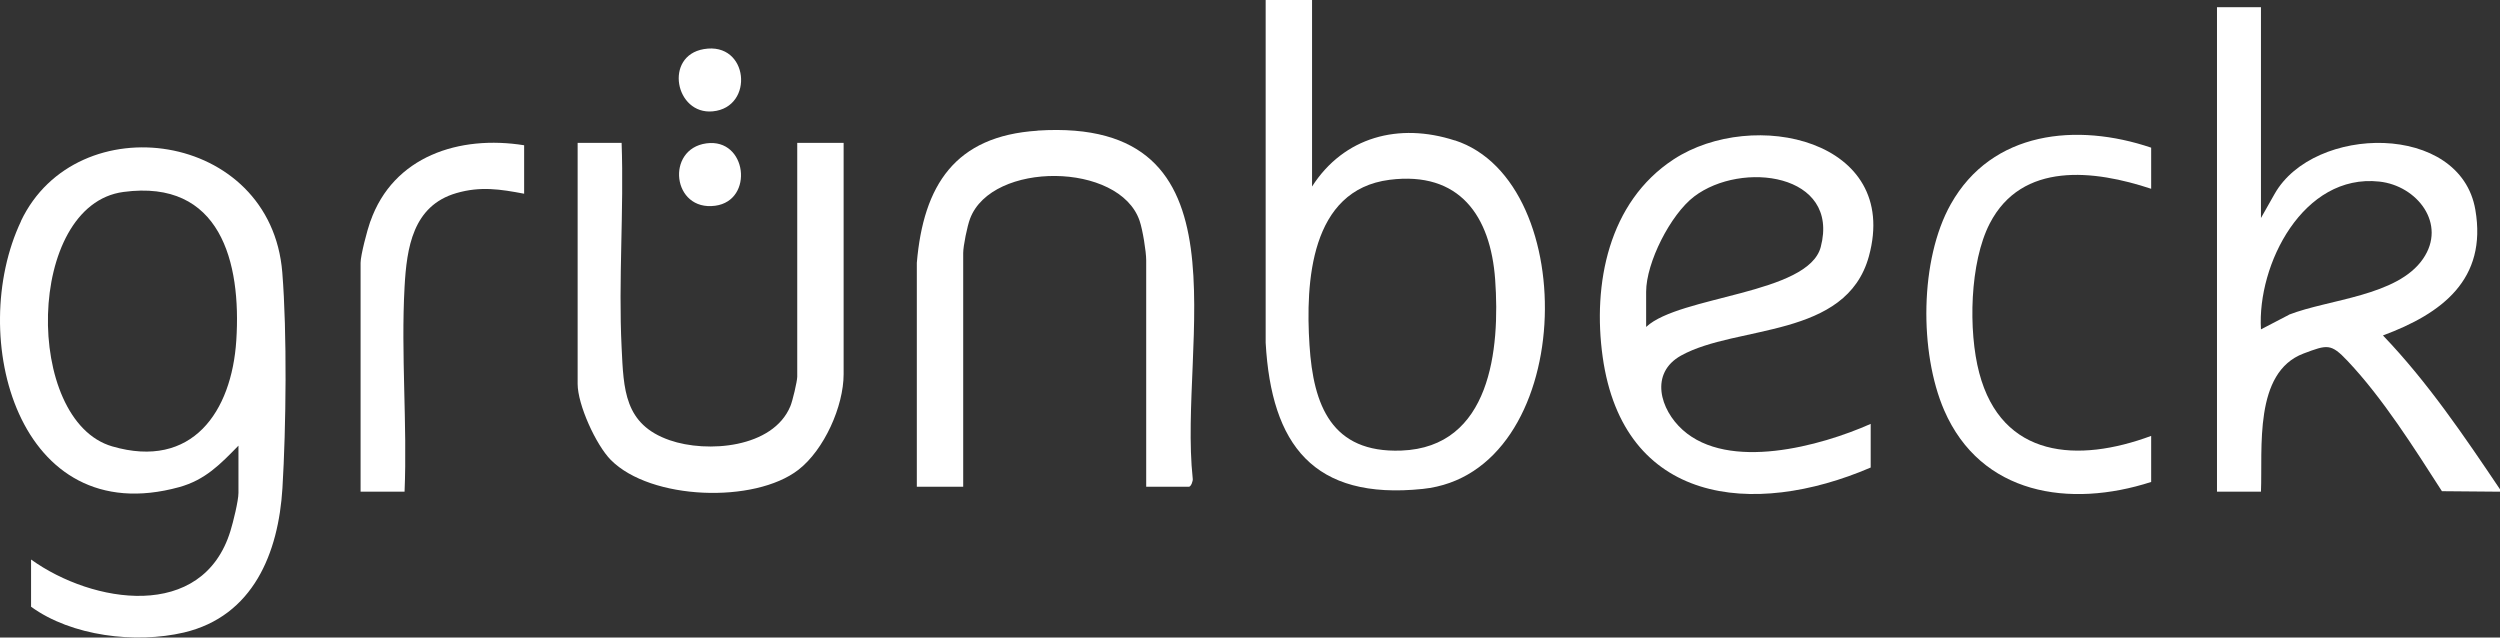 <?xml version="1.0" encoding="UTF-8"?> <svg xmlns="http://www.w3.org/2000/svg" width="200" height="51" viewBox="0 0 200 51" fill="none"><rect x="0" y="0" width="200" height="51" fill="#333333" stroke="none"/><path d="M190.637 26.835C195.364 25.084 198.983 22.351 198.028 16.783C196.828 9.768 185.096 9.971 181.965 15.518L180.877 17.441V0.577H177.359V39.336H180.877C181.019 35.885 180.277 29.791 184.283 28.282C186.194 27.564 186.468 27.462 187.8 28.869C190.626 31.856 193.127 35.834 195.354 39.296L200 39.336V39.144C197.123 34.872 194.215 30.57 190.637 26.835ZM183.113 25.185L180.877 26.349C180.562 21.146 184.262 13.868 190.342 14.526C193.371 14.85 195.771 17.917 193.839 20.711C191.785 23.697 186.306 23.93 183.113 25.175V25.185Z" fill="white"></path><path d="M116.381 11.236C111.917 9.789 107.515 10.943 104.964 14.921V0H101.253V27.422C101.71 35.56 105.055 40.025 113.819 39.114C126.09 37.838 126.649 14.556 116.381 11.226V11.236ZM112.09 36.046C106.529 36.249 105.065 32.433 104.76 27.614C104.435 22.593 104.811 15.194 111.165 14.384C116.767 13.676 119.247 17.279 119.613 22.371C120.01 27.918 119.268 35.783 112.1 36.046H112.09Z" fill="white"></path><path d="M1.682 17.694C-2.679 26.875 1.408 42.525 14.329 38.972C16.424 38.395 17.633 37.13 19.077 35.652V39.427C19.077 40.065 18.65 41.786 18.436 42.474C16.21 49.732 7.406 48.295 2.485 44.762V48.538C5.728 50.896 10.832 51.504 14.705 50.603C20.256 49.297 22.279 44.236 22.595 39.053C22.889 34.174 22.971 26.632 22.584 21.804C21.68 10.426 6.125 8.311 1.672 17.694H1.682ZM18.904 27.23C18.538 32.929 15.386 37.575 8.982 35.712C1.896 33.657 2.058 16.398 9.876 15.356C17.643 14.313 19.311 20.974 18.904 27.23Z" fill="white"></path><path d="M134.487 28.444C138.94 25.974 147.704 27.108 149.513 20.498C152.065 11.165 140.251 8.594 133.897 12.744C128.662 16.166 127.401 22.735 128.214 28.556C129.861 40.298 140.201 41.462 149.655 37.403V33.911C145.619 35.702 138.3 37.696 134.619 34.396C132.799 32.767 131.956 29.851 134.487 28.444ZM131.691 26.157V23.343C131.691 21.004 133.643 17.158 135.534 15.72C139.316 12.845 147.205 13.858 145.66 19.759C144.664 23.545 134.375 23.656 131.701 26.147L131.691 26.157Z" fill="white"></path><path d="M82.994 10.457C76.396 10.882 73.874 14.829 73.346 21.024V38.941H77.056V20.245C77.056 19.678 77.382 18.079 77.606 17.492C79.344 12.876 89.561 12.947 91.168 17.664C91.412 18.372 91.696 20.124 91.696 20.822V38.941H95.112C95.275 38.941 95.458 38.476 95.417 38.273C94.248 27.371 100.307 9.343 83.004 10.447L82.994 10.457Z" fill="white"></path><path d="M63.779 30.135C63.779 30.499 63.403 32.089 63.23 32.493C61.847 35.844 56.571 36.259 53.572 35.216C49.932 33.951 49.892 31.157 49.729 27.797C49.465 22.411 49.922 16.824 49.729 11.428H46.211V30.712C46.211 32.372 47.675 35.591 48.865 36.795C52.057 40.014 60.363 40.298 63.871 37.585C65.934 35.986 67.49 32.504 67.49 29.932V11.428H63.779V30.135Z" fill="white"></path><path d="M156.06 16.338C153.57 20.771 153.539 28.201 155.532 32.817C158.47 39.589 165.576 40.662 172.093 38.557V34.872C166.257 37.038 160.147 36.684 158.338 29.831C157.453 26.491 157.575 20.984 159.182 17.876C161.754 12.896 167.549 13.595 172.093 15.103V11.813C166.146 9.799 159.354 10.467 156.06 16.338Z" fill="white"></path><path d="M29.62 17.725C29.386 18.383 28.847 20.417 28.847 21.024V39.336H32.365C32.588 33.951 32.07 28.323 32.365 22.958C32.537 19.82 33.025 16.459 36.513 15.447C38.434 14.89 40.02 15.133 41.931 15.498V11.621C36.757 10.791 31.46 12.491 29.63 17.715L29.62 17.725Z" fill="white"></path><path d="M57.018 8.908C60.373 8.594 59.906 3.31 56.307 3.928C53.104 4.474 54.019 9.191 57.018 8.908Z" fill="white"></path><path d="M56.51 11.469C53.236 11.914 53.775 16.925 57.222 16.459C60.343 16.034 59.763 11.024 56.51 11.469Z" fill="white"></path></svg> 